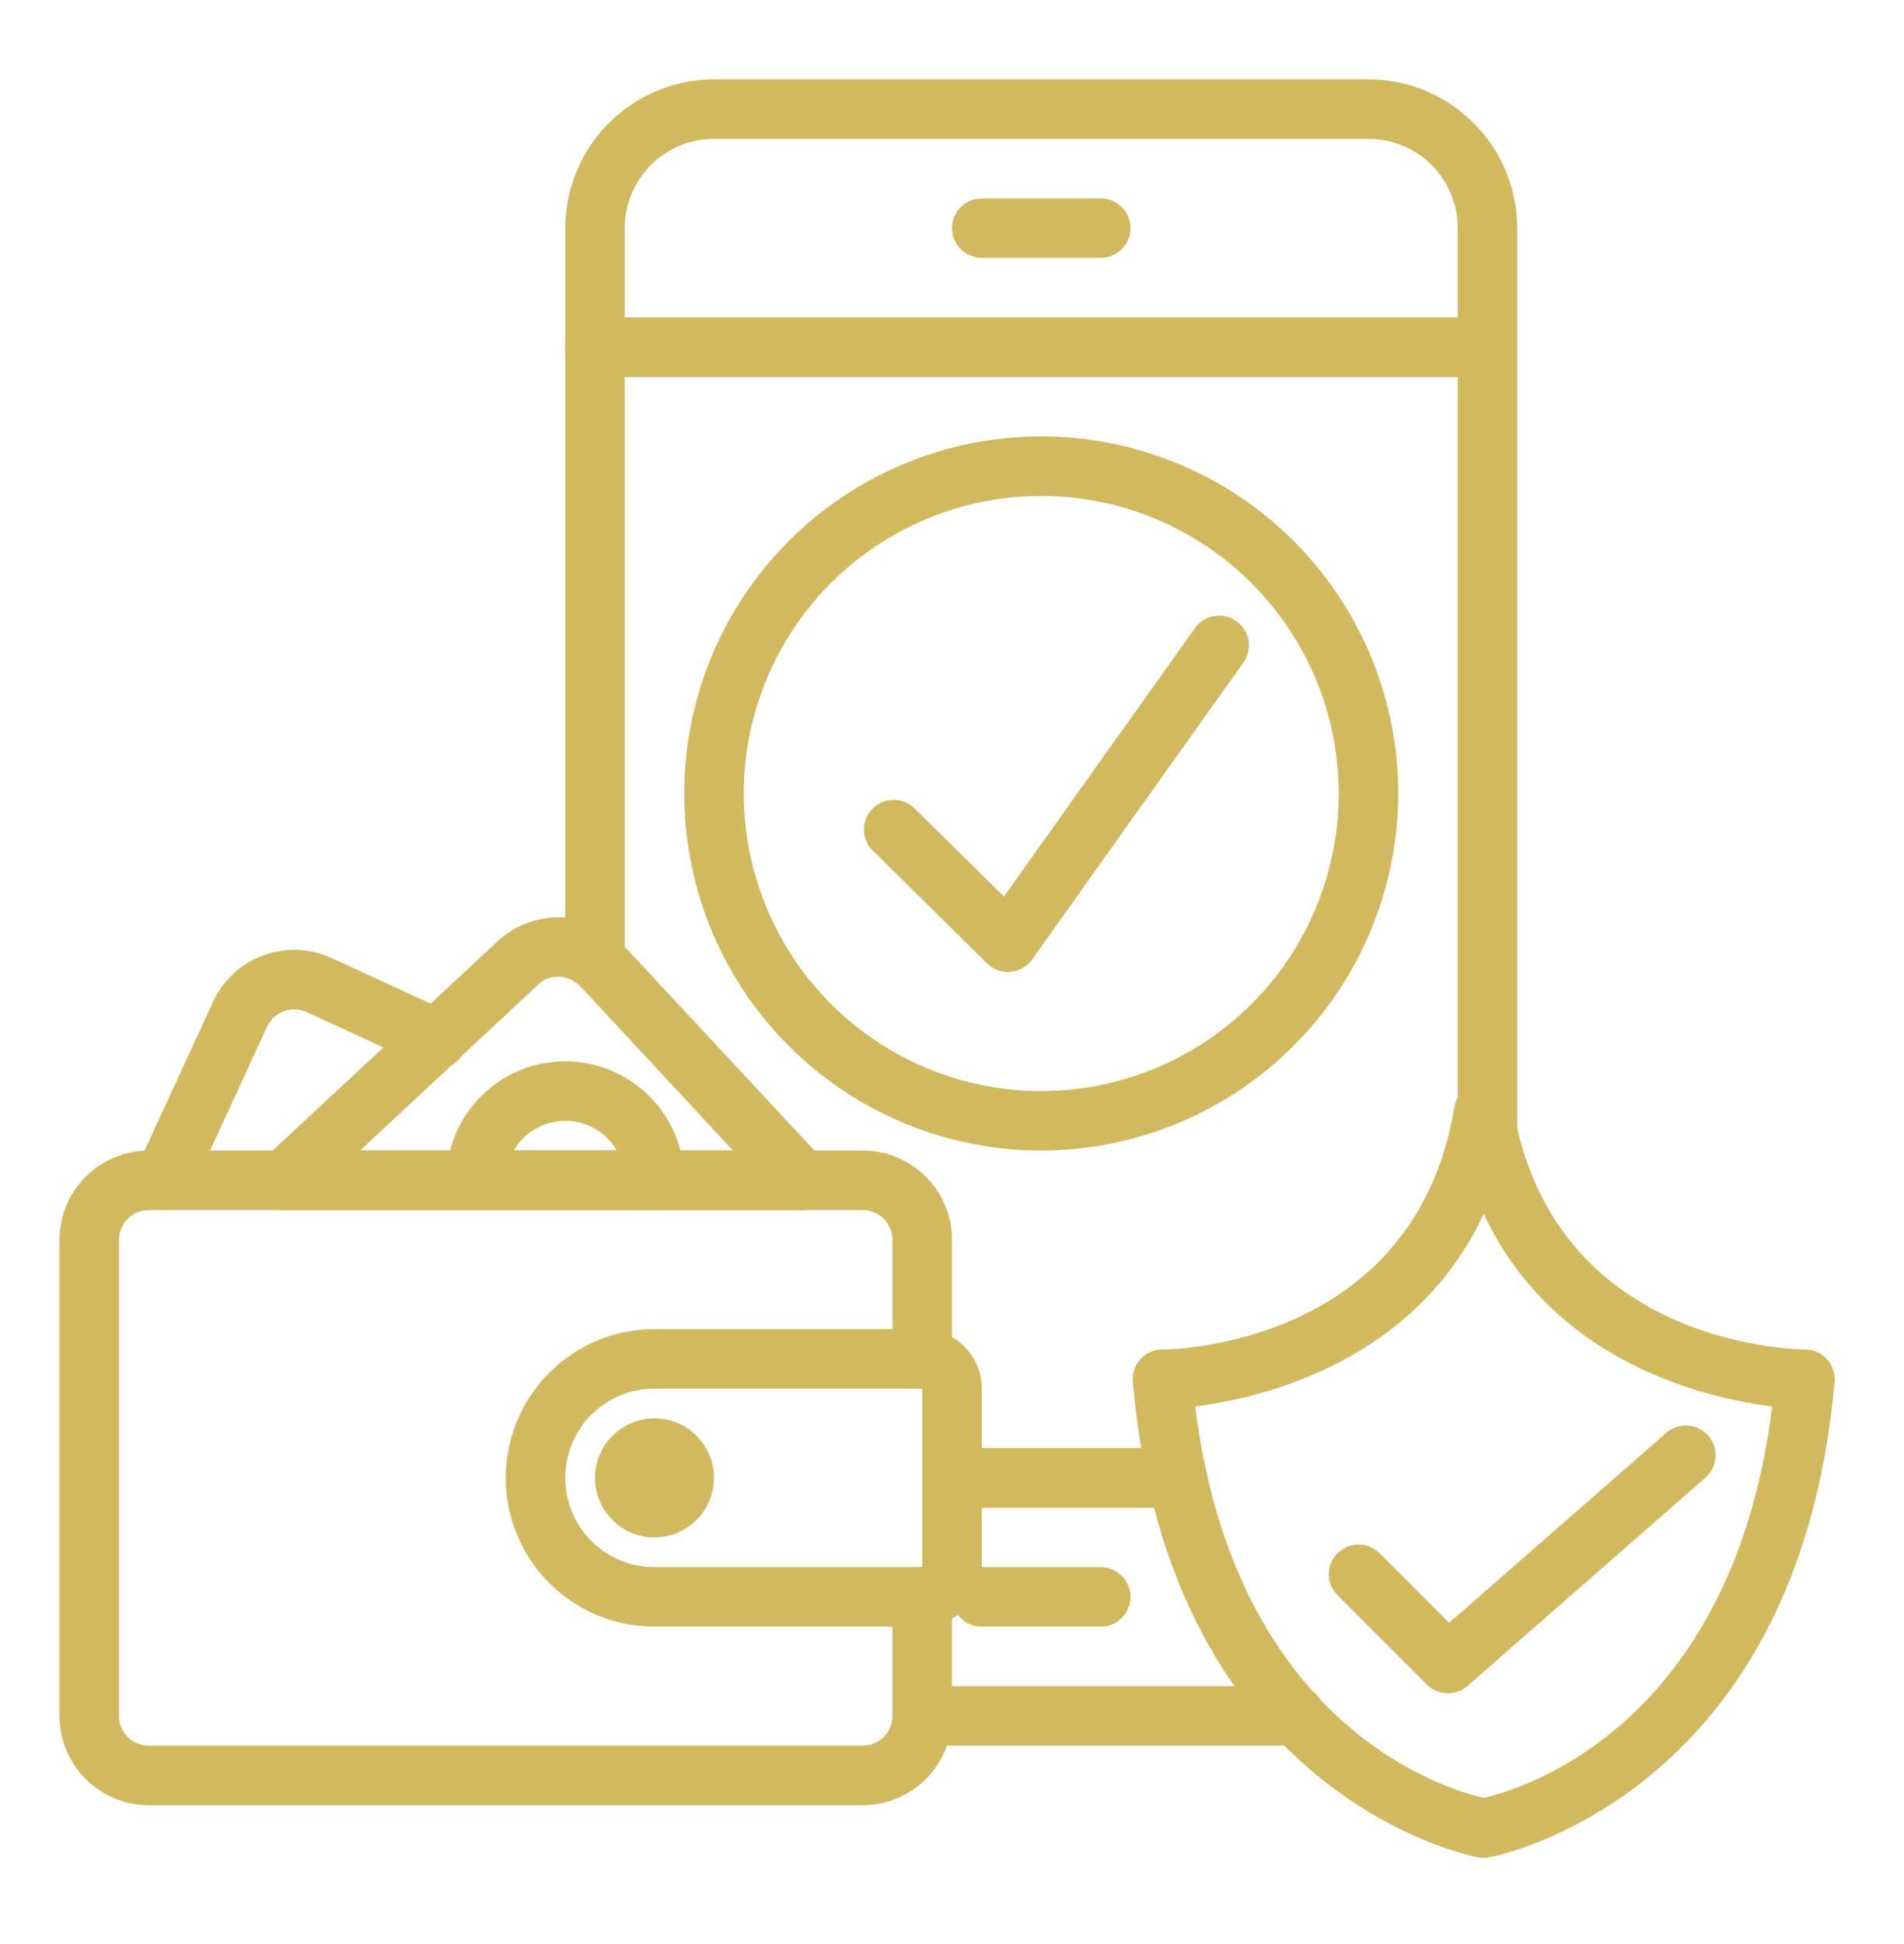 <svg width="48" height="49" viewBox="0 0 48 49" fill="none" xmlns="http://www.w3.org/2000/svg">
<path d="M29.68 38H24C23.801 38 23.61 37.921 23.47 37.78C23.329 37.64 23.25 37.449 23.25 37.25C23.25 37.051 23.329 36.86 23.47 36.72C23.61 36.579 23.801 36.5 24 36.5H29.68C29.879 36.5 30.07 36.579 30.211 36.72C30.352 36.86 30.43 37.051 30.43 37.25C30.43 37.449 30.352 37.64 30.211 37.78C30.07 37.921 29.879 38 29.68 38Z" fill="#D2B95F"/>
<path d="M37.5 29.284C37.301 29.284 37.11 29.205 36.97 29.065C36.829 28.924 36.75 28.733 36.75 28.534V9.5H15.75V24.186C15.75 24.385 15.671 24.575 15.53 24.716C15.39 24.857 15.199 24.936 15 24.936C14.801 24.936 14.61 24.857 14.47 24.716C14.329 24.575 14.25 24.385 14.25 24.186V8.75C14.25 8.551 14.329 8.36 14.47 8.22C14.61 8.079 14.801 8 15 8H37.5C37.699 8 37.89 8.079 38.03 8.22C38.171 8.36 38.25 8.551 38.25 8.75V28.534C38.25 28.733 38.171 28.924 38.03 29.065C37.89 29.205 37.699 29.284 37.5 29.284Z" fill="#D2B95F"/>
<path d="M37.5 9.5H15C14.801 9.5 14.61 9.421 14.47 9.28C14.329 9.14 14.25 8.949 14.25 8.75V5.75C14.251 4.756 14.647 3.803 15.35 3.1C16.053 2.397 17.006 2.001 18 2H34.5C35.494 2.001 36.447 2.397 37.15 3.1C37.853 3.803 38.249 4.756 38.25 5.75V8.75C38.25 8.949 38.171 9.14 38.03 9.28C37.89 9.421 37.699 9.5 37.5 9.5ZM15.75 8H36.75V5.75C36.75 5.153 36.513 4.581 36.091 4.159C35.669 3.737 35.097 3.5 34.5 3.5H18C17.403 3.5 16.831 3.737 16.409 4.159C15.987 4.581 15.75 5.153 15.75 5.75V8Z" fill="#D2B95F"/>
<path d="M27.75 6.5H24.75C24.551 6.5 24.36 6.421 24.22 6.28C24.079 6.14 24 5.949 24 5.75C24 5.551 24.079 5.36 24.22 5.22C24.36 5.079 24.551 5 24.75 5H27.75C27.949 5 28.14 5.079 28.28 5.22C28.421 5.36 28.5 5.551 28.5 5.75C28.5 5.949 28.421 6.14 28.28 6.28C28.14 6.421 27.949 6.5 27.75 6.5Z" fill="#D2B95F"/>
<path d="M32.666 44H23.25C23.051 44 22.86 43.921 22.72 43.78C22.579 43.64 22.5 43.449 22.5 43.25C22.5 43.051 22.579 42.86 22.72 42.72C22.86 42.579 23.051 42.5 23.25 42.5H32.666C32.865 42.5 33.056 42.579 33.197 42.72C33.337 42.86 33.416 43.051 33.416 43.25C33.416 43.449 33.337 43.64 33.197 43.78C33.056 43.921 32.865 44 32.666 44Z" fill="#D2B95F"/>
<path d="M29.68 38H24C23.801 38 23.61 37.921 23.47 37.78C23.329 37.64 23.25 37.449 23.25 37.25C23.25 37.051 23.329 36.86 23.47 36.72C23.61 36.579 23.801 36.5 24 36.5H29.68C29.879 36.5 30.07 36.579 30.211 36.72C30.352 36.86 30.43 37.051 30.43 37.25C30.43 37.449 30.352 37.64 30.211 37.78C30.07 37.921 29.879 38 29.68 38Z" fill="#D2B95F"/>
<path d="M27.75 41H24.75C24.551 41 24.36 40.921 24.22 40.78C24.079 40.64 24 40.449 24 40.25C24 40.051 24.079 39.86 24.22 39.72C24.36 39.579 24.551 39.5 24.75 39.5H27.75C27.949 39.5 28.14 39.579 28.28 39.72C28.421 39.86 28.5 40.051 28.5 40.25C28.5 40.449 28.421 40.64 28.28 40.78C28.14 40.921 27.949 41 27.75 41Z" fill="#D2B95F"/>
<path d="M26.25 29C24.47 29 22.73 28.472 21.25 27.483C19.77 26.494 18.616 25.089 17.935 23.444C17.254 21.8 17.076 19.99 17.423 18.244C17.77 16.498 18.627 14.895 19.886 13.636C21.145 12.377 22.748 11.52 24.494 11.173C26.24 10.826 28.05 11.004 29.694 11.685C31.339 12.366 32.744 13.52 33.733 15C34.722 16.48 35.25 18.22 35.25 20C35.247 22.386 34.298 24.674 32.611 26.361C30.924 28.048 28.636 28.997 26.25 29ZM26.25 12.5C24.767 12.5 23.317 12.94 22.083 13.764C20.85 14.588 19.889 15.759 19.321 17.13C18.753 18.5 18.605 20.008 18.894 21.463C19.183 22.918 19.898 24.254 20.947 25.303C21.996 26.352 23.332 27.067 24.787 27.356C26.242 27.645 27.75 27.497 29.12 26.929C30.491 26.361 31.662 25.4 32.486 24.167C33.31 22.933 33.75 21.483 33.75 20C33.748 18.012 32.957 16.105 31.551 14.699C30.145 13.293 28.238 12.502 26.25 12.5Z" fill="#D2B95F"/>
<path d="M25.41 24.5C25.214 24.499 25.025 24.422 24.885 24.284L21.975 21.414C21.846 21.273 21.776 21.087 21.78 20.895C21.784 20.703 21.86 20.52 21.995 20.384C22.129 20.247 22.311 20.167 22.503 20.16C22.694 20.153 22.881 20.22 23.025 20.346L25.309 22.596L30.138 15.813C30.256 15.658 30.43 15.555 30.622 15.526C30.815 15.497 31.012 15.544 31.17 15.657C31.329 15.77 31.437 15.94 31.473 16.132C31.508 16.323 31.467 16.521 31.359 16.683L26.02 24.183C25.957 24.272 25.875 24.345 25.781 24.399C25.687 24.453 25.582 24.486 25.474 24.495C25.453 24.498 25.431 24.499 25.41 24.5Z" fill="#D2B95F"/>
<path d="M37.403 46.828C37.361 46.828 37.319 46.825 37.277 46.818C37.202 46.804 29.477 45.38 28.558 34.828C28.549 34.724 28.562 34.619 28.596 34.521C28.629 34.422 28.683 34.331 28.754 34.255C28.824 34.178 28.91 34.117 29.006 34.075C29.101 34.033 29.204 34.012 29.308 34.013C29.566 34.013 35.664 33.916 36.665 27.908C36.694 27.733 36.785 27.574 36.92 27.459C37.056 27.344 37.228 27.281 37.406 27.281C37.583 27.281 37.755 27.344 37.89 27.459C38.026 27.574 38.116 27.733 38.145 27.908C39.146 33.916 45.245 34.011 45.503 34.013C45.607 34.013 45.71 34.034 45.805 34.076C45.9 34.118 45.985 34.179 46.056 34.256C46.126 34.333 46.179 34.423 46.213 34.522C46.246 34.62 46.259 34.724 46.249 34.828C45.328 45.38 37.605 46.804 37.527 46.818C37.486 46.825 37.444 46.828 37.403 46.828ZM30.131 35.45C31.139 43.543 36.478 45.106 37.406 45.316C38.323 45.108 43.669 43.548 44.677 35.45C42.989 35.237 39.157 34.343 37.406 30.596C35.651 34.34 31.82 35.233 30.131 35.45Z" fill="#D2B95F"/>
<path d="M36.499 42.679C36.401 42.679 36.303 42.66 36.212 42.622C36.121 42.584 36.038 42.529 35.968 42.459L33.718 40.209C33.649 40.139 33.594 40.057 33.556 39.966C33.518 39.875 33.499 39.777 33.499 39.679C33.499 39.58 33.519 39.483 33.556 39.392C33.594 39.301 33.649 39.218 33.719 39.148C33.789 39.079 33.871 39.023 33.962 38.986C34.053 38.948 34.151 38.929 34.249 38.929C34.348 38.929 34.446 38.948 34.536 38.986C34.627 39.024 34.71 39.079 34.78 39.149L36.533 40.903L42.008 36.114C42.083 36.049 42.169 36 42.262 35.968C42.355 35.937 42.454 35.924 42.552 35.93C42.651 35.937 42.747 35.963 42.835 36.007C42.923 36.05 43.002 36.111 43.067 36.185C43.132 36.259 43.181 36.345 43.213 36.439C43.245 36.532 43.257 36.631 43.251 36.729C43.244 36.827 43.218 36.923 43.175 37.012C43.131 37.1 43.07 37.179 42.996 37.244L36.996 42.494C36.859 42.614 36.682 42.68 36.499 42.679Z" fill="#D2B95F"/>
<path d="M21.75 45.5H3.75C3.153 45.5 2.581 45.263 2.159 44.841C1.737 44.419 1.5 43.847 1.5 43.25V31.25C1.5 30.653 1.737 30.081 2.159 29.659C2.581 29.237 3.153 29 3.75 29H21.75C22.347 29 22.919 29.237 23.341 29.659C23.763 30.081 24 30.653 24 31.25V34.25C24 34.449 23.921 34.64 23.78 34.78C23.64 34.921 23.449 35 23.25 35C23.051 35 22.86 34.921 22.72 34.78C22.579 34.64 22.5 34.449 22.5 34.25V31.25C22.5 31.051 22.421 30.86 22.28 30.72C22.14 30.579 21.949 30.5 21.75 30.5H3.75C3.551 30.5 3.36 30.579 3.22 30.72C3.079 30.86 3 31.051 3 31.25V43.25C3 43.449 3.079 43.64 3.22 43.78C3.36 43.921 3.551 44 3.75 44H21.75C21.949 44 22.14 43.921 22.28 43.78C22.421 43.64 22.5 43.449 22.5 43.25V40.25C22.5 40.051 22.579 39.86 22.72 39.72C22.86 39.579 23.051 39.5 23.25 39.5C23.449 39.5 23.64 39.579 23.78 39.72C23.921 39.86 24 40.051 24 40.25V43.25C24 43.847 23.763 44.419 23.341 44.841C22.919 45.263 22.347 45.5 21.75 45.5Z" fill="#D2B95F"/>
<path d="M23.25 41H16.5C15.505 41 14.552 40.605 13.848 39.902C13.145 39.198 12.75 38.245 12.75 37.25C12.75 36.255 13.145 35.302 13.848 34.598C14.552 33.895 15.505 33.5 16.5 33.5H23.25C23.648 33.5 24.029 33.658 24.311 33.939C24.592 34.221 24.75 34.602 24.75 35V39.5C24.75 39.898 24.592 40.279 24.311 40.561C24.029 40.842 23.648 41 23.25 41ZM16.5 35C15.903 35 15.331 35.237 14.909 35.659C14.487 36.081 14.25 36.653 14.25 37.25C14.25 37.847 14.487 38.419 14.909 38.841C15.331 39.263 15.903 39.5 16.5 39.5H23.25V35H16.5Z" fill="#D2B95F"/>
<path d="M16.5 38.75C17.328 38.75 18 38.078 18 37.25C18 36.422 17.328 35.75 16.5 35.75C15.672 35.75 15 36.422 15 37.25C15 38.078 15.672 38.75 16.5 38.75Z" fill="#D2B95F"/>
<path d="M4.125 30.5C4.017 30.5 3.91 30.477 3.812 30.431C3.632 30.348 3.491 30.196 3.422 30.01C3.353 29.823 3.361 29.617 3.444 29.436L5.371 25.25C5.494 24.981 5.669 24.74 5.886 24.539C6.103 24.338 6.357 24.182 6.635 24.08C6.912 23.977 7.207 23.931 7.502 23.942C7.797 23.954 8.087 24.023 8.356 24.147L11.312 25.506C11.404 25.546 11.487 25.603 11.557 25.675C11.627 25.747 11.681 25.833 11.717 25.926C11.753 26.02 11.77 26.12 11.767 26.22C11.764 26.32 11.741 26.419 11.699 26.51C11.657 26.601 11.597 26.683 11.523 26.75C11.449 26.818 11.362 26.87 11.267 26.904C11.173 26.937 11.072 26.951 10.972 26.945C10.872 26.939 10.774 26.913 10.684 26.868L7.729 25.509C7.639 25.468 7.543 25.445 7.444 25.441C7.346 25.437 7.247 25.453 7.155 25.487C7.063 25.521 6.978 25.573 6.905 25.64C6.833 25.707 6.775 25.787 6.733 25.877L4.807 30.063C4.747 30.194 4.651 30.304 4.53 30.382C4.409 30.459 4.269 30.5 4.125 30.5Z" fill="#D2B95F"/>
<path d="M20.202 30.5H7.165C7.014 30.5 6.867 30.455 6.743 30.37C6.618 30.285 6.522 30.165 6.467 30.024C6.412 29.884 6.401 29.731 6.434 29.584C6.468 29.437 6.544 29.304 6.655 29.201L12.548 23.721C12.988 23.319 13.567 23.104 14.162 23.121C14.457 23.131 14.748 23.2 15.017 23.323C15.286 23.446 15.527 23.621 15.728 23.838L20.753 29.238C20.853 29.345 20.92 29.479 20.944 29.623C20.969 29.768 20.951 29.916 20.893 30.05C20.834 30.185 20.737 30.299 20.614 30.379C20.492 30.459 20.348 30.501 20.202 30.5ZM9.075 29H18.48L14.629 24.859C14.562 24.786 14.481 24.727 14.391 24.686C14.301 24.645 14.203 24.623 14.104 24.62C14.006 24.613 13.907 24.627 13.814 24.662C13.721 24.696 13.637 24.75 13.567 24.82L9.075 29Z" fill="#D2B95F"/>
<path d="M16.5 30.5H12C11.801 30.5 11.61 30.421 11.47 30.28C11.329 30.14 11.25 29.949 11.25 29.75C11.25 28.954 11.566 28.191 12.129 27.629C12.691 27.066 13.454 26.75 14.25 26.75C15.046 26.75 15.809 27.066 16.371 27.629C16.934 28.191 17.25 28.954 17.25 29.75C17.25 29.949 17.171 30.14 17.03 30.28C16.89 30.421 16.699 30.5 16.5 30.5ZM12.952 29H15.548C15.416 28.772 15.227 28.583 14.999 28.452C14.771 28.32 14.513 28.251 14.25 28.251C13.987 28.251 13.729 28.32 13.501 28.452C13.273 28.583 13.084 28.772 12.952 29Z" fill="#D2B95F"/>
</svg>
